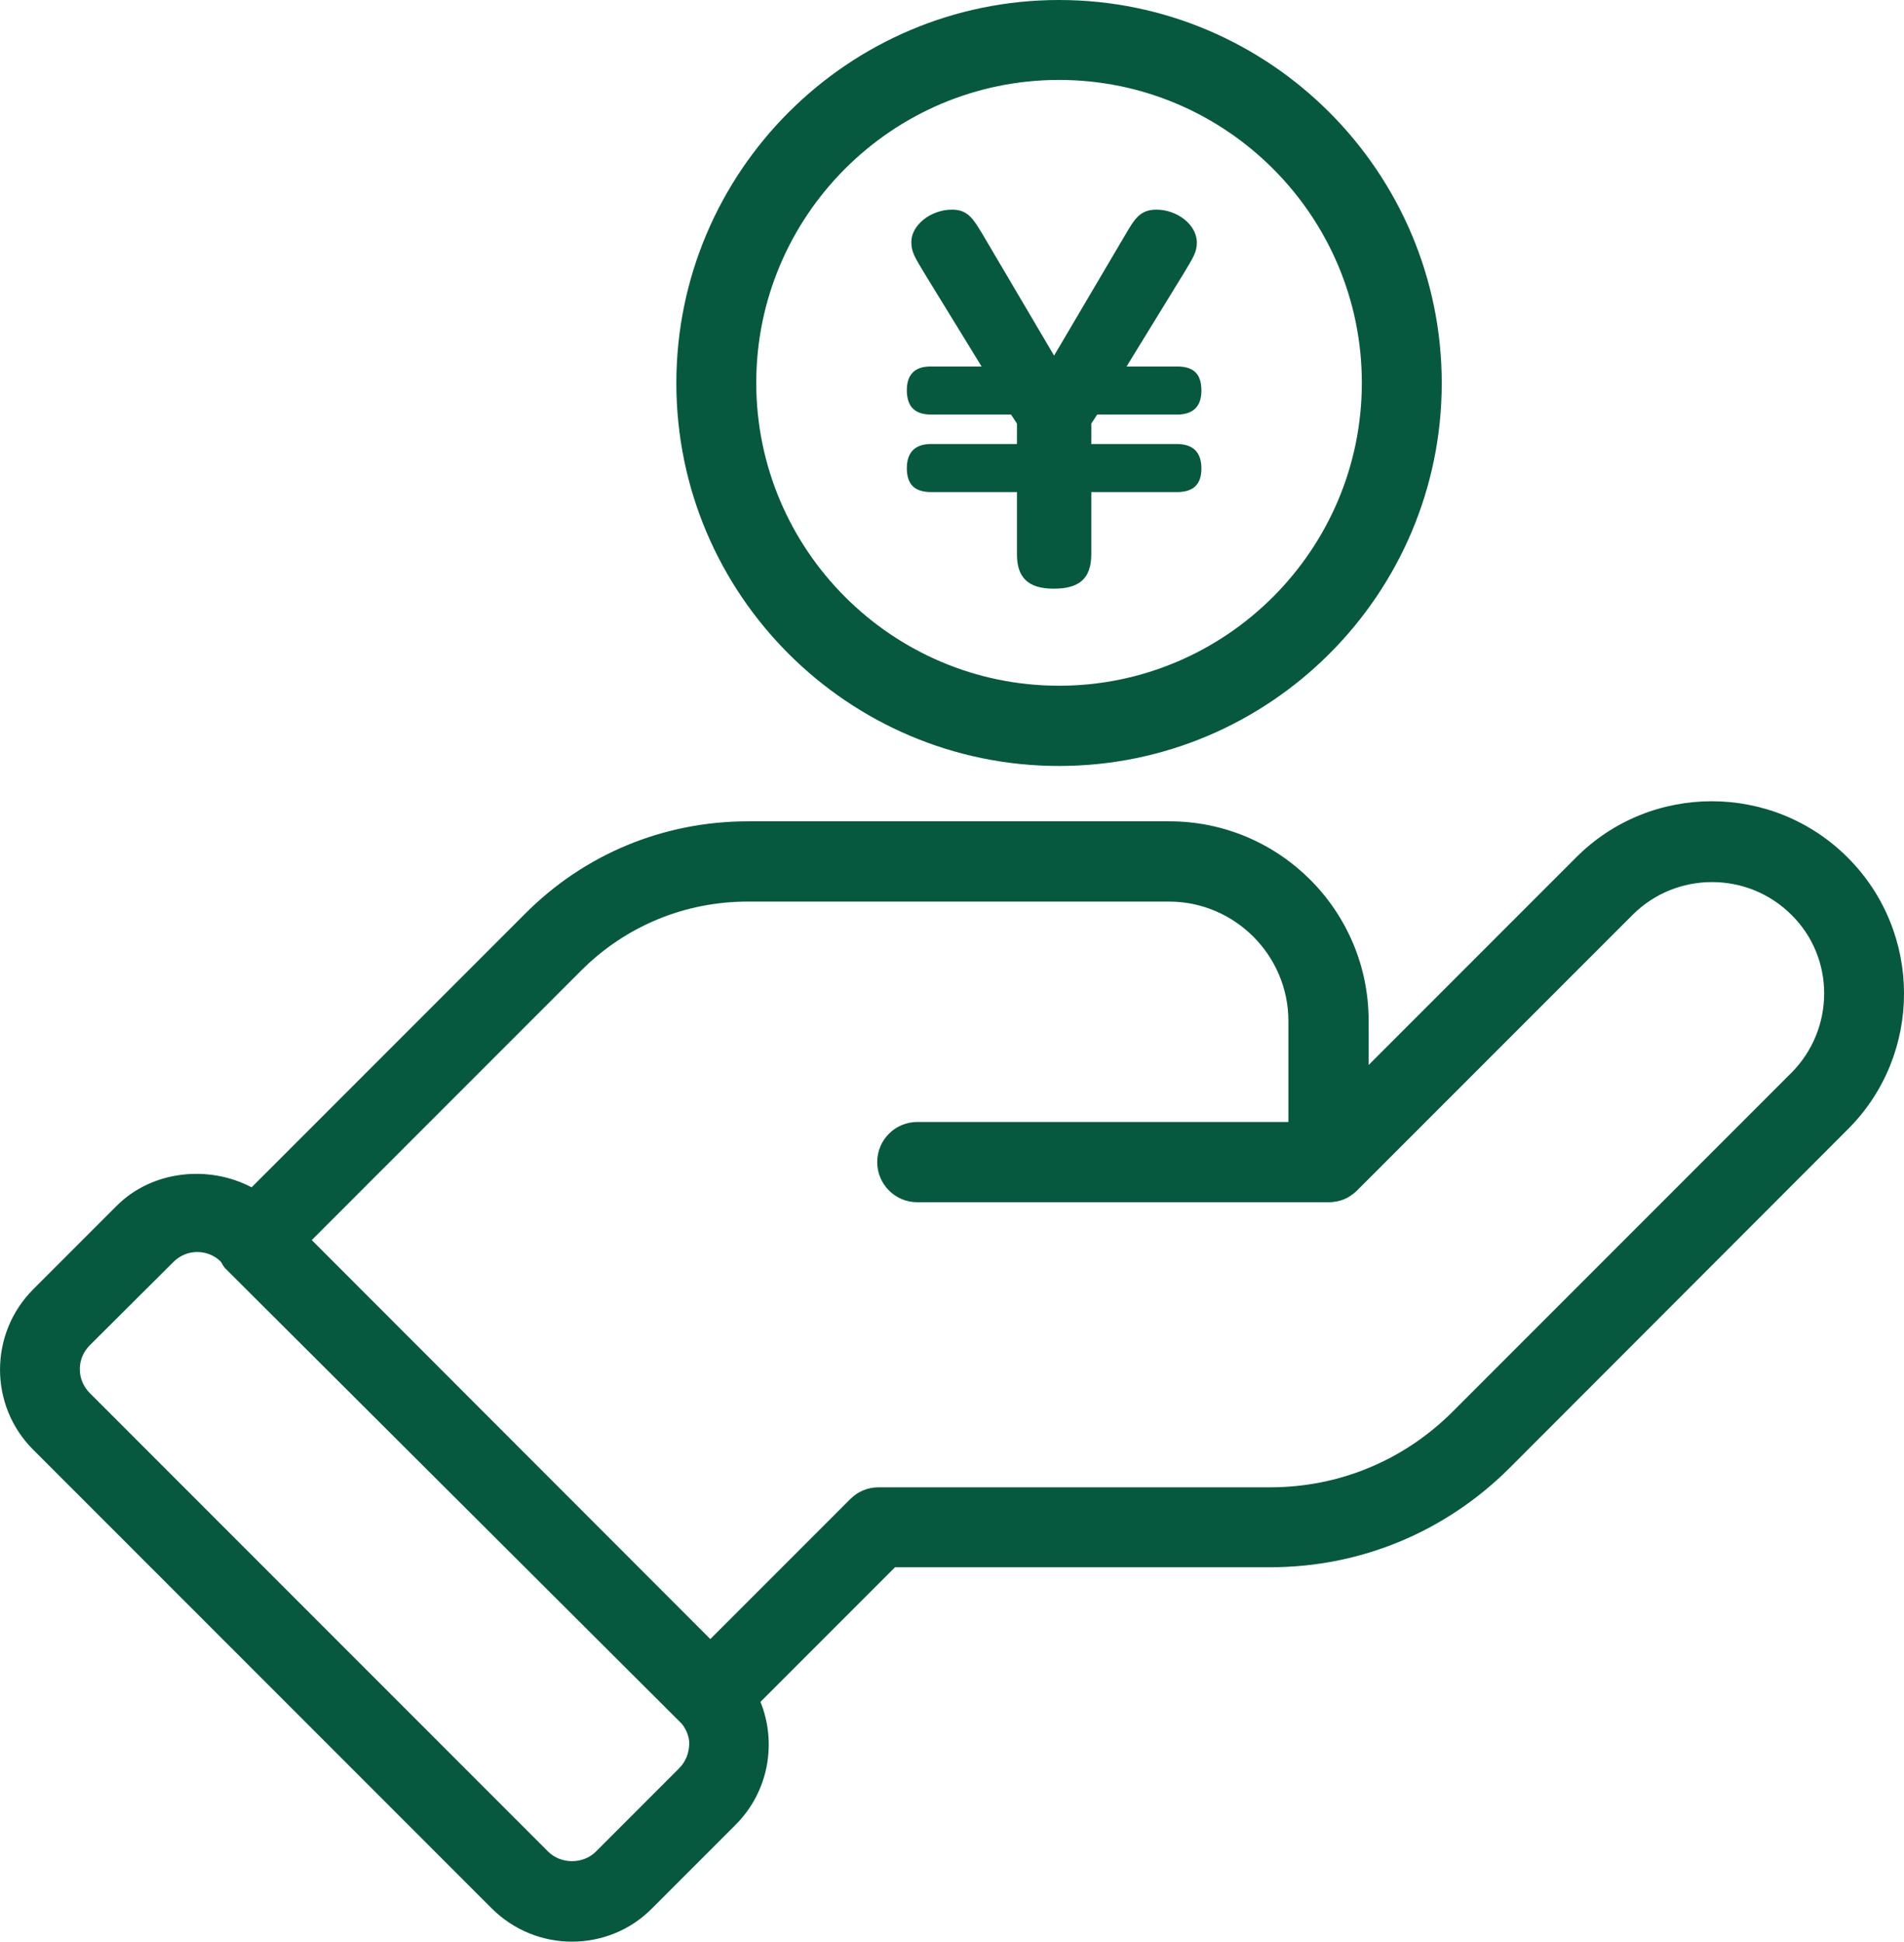 <?xml version="1.0" encoding="UTF-8"?><svg id="_レイヤー_2" xmlns="http://www.w3.org/2000/svg" width="84.042" height="85.674" viewBox="0 0 84.042 85.674"><defs><style>.cls-1{fill:#06593f;stroke-width:0px;}</style></defs><g id="_レイヤー_3"><path class="cls-1" d="m81.558,37.839c-3.313-3.313-8.696-3.313-11.994,0l-9.153,9.153v-1.956c0-4.855-3.941-8.796-8.796-8.796h-18.591c-3.727,0-7.225,1.442-9.852,4.084l-12.066,12.066c-1.899-1-4.398-.743-5.954.814l-3.684,3.684c-1.956,1.956-1.956,5.14,0,7.082l20.233,20.233c.971.971,2.256,1.471,3.541,1.471s2.57-.485,3.541-1.471l3.684-3.684c1.471-1.471,1.828-3.627,1.099-5.426l5.94-5.94h16.564c3.984,0,7.725-1.556,10.552-4.369l14.936-14.95c3.313-3.298,3.313-8.682,0-11.994Zm-51.576,40.181l-3.684,3.684c-.557.557-1.542.557-2.099,0L3.966,61.471c-.286-.286-.443-.657-.443-1.057s.157-.771.443-1.057l3.684-3.67c.286-.286.657-.443,1.057-.443s.771.157,1.042.428c.071.114.129.243.228.328l20.119,20.062c.2.257.328.557.328.885-.014.414-.157.785-.443,1.071Zm49.077-30.671l-14.936,14.936c-2.156,2.156-5.012,3.341-8.053,3.341h-17.292c-.471,0-.914.186-1.242.514l-6.183,6.183-17.592-17.606,11.894-11.894c1.97-1.97,4.584-3.041,7.354-3.041h18.591c2.899,0,5.269,2.37,5.269,5.269v4.455h-16.378c-.971,0-1.771.785-1.771,1.771,0,.971.785,1.771,1.771,1.771h18.149c.243,0,.471-.043.685-.129.2-.086.371-.2.543-.357l.029-.029,12.166-12.166c1.928-1.928,5.083-1.928,7.011,0,1.928,1.899,1.928,5.04-.014,6.982Z"/><path class="cls-1" d="m46.746,33.798c9.31,0,16.892-7.582,16.892-16.892S56.056,0,46.746,0s-16.892,7.582-16.892,16.906,7.582,16.892,16.892,16.892Zm0-30.271c7.368,0,13.365,5.997,13.365,13.365s-5.997,13.365-13.365,13.365-13.365-5.997-13.365-13.365,5.997-13.365,13.365-13.365Z"/><path class="cls-1" d="m49.729,16.171h2.221c.62,0,1.08.22,1.08,1.06,0,.76-.42,1.061-1.08,1.061h-3.521l-.26.4v.9h3.781c.62,0,1.08.28,1.08,1.081,0,.76-.42,1.04-1.08,1.04h-3.781v2.741c0,1.12-.58,1.521-1.661,1.521-1.16,0-1.62-.521-1.62-1.521v-2.741h-3.781c-.76,0-1.08-.36-1.08-1.06,0-1.041.82-1.061,1.08-1.061h3.781v-.9l-.26-.4h-3.521c-.76,0-1.08-.38-1.08-1.081,0-1.04.82-1.04,1.08-1.04h2.22l-2.541-4.141c-.42-.7-.56-.92-.56-1.36,0-.72.84-1.42,1.8-1.42.7,0,.94.42,1.34,1.08l3.161,5.361,3.161-5.361c.4-.68.64-1.08,1.36-1.08.88,0,1.781.64,1.781,1.46,0,.4-.16.66-.561,1.32l-2.541,4.141Z"/></g></svg>